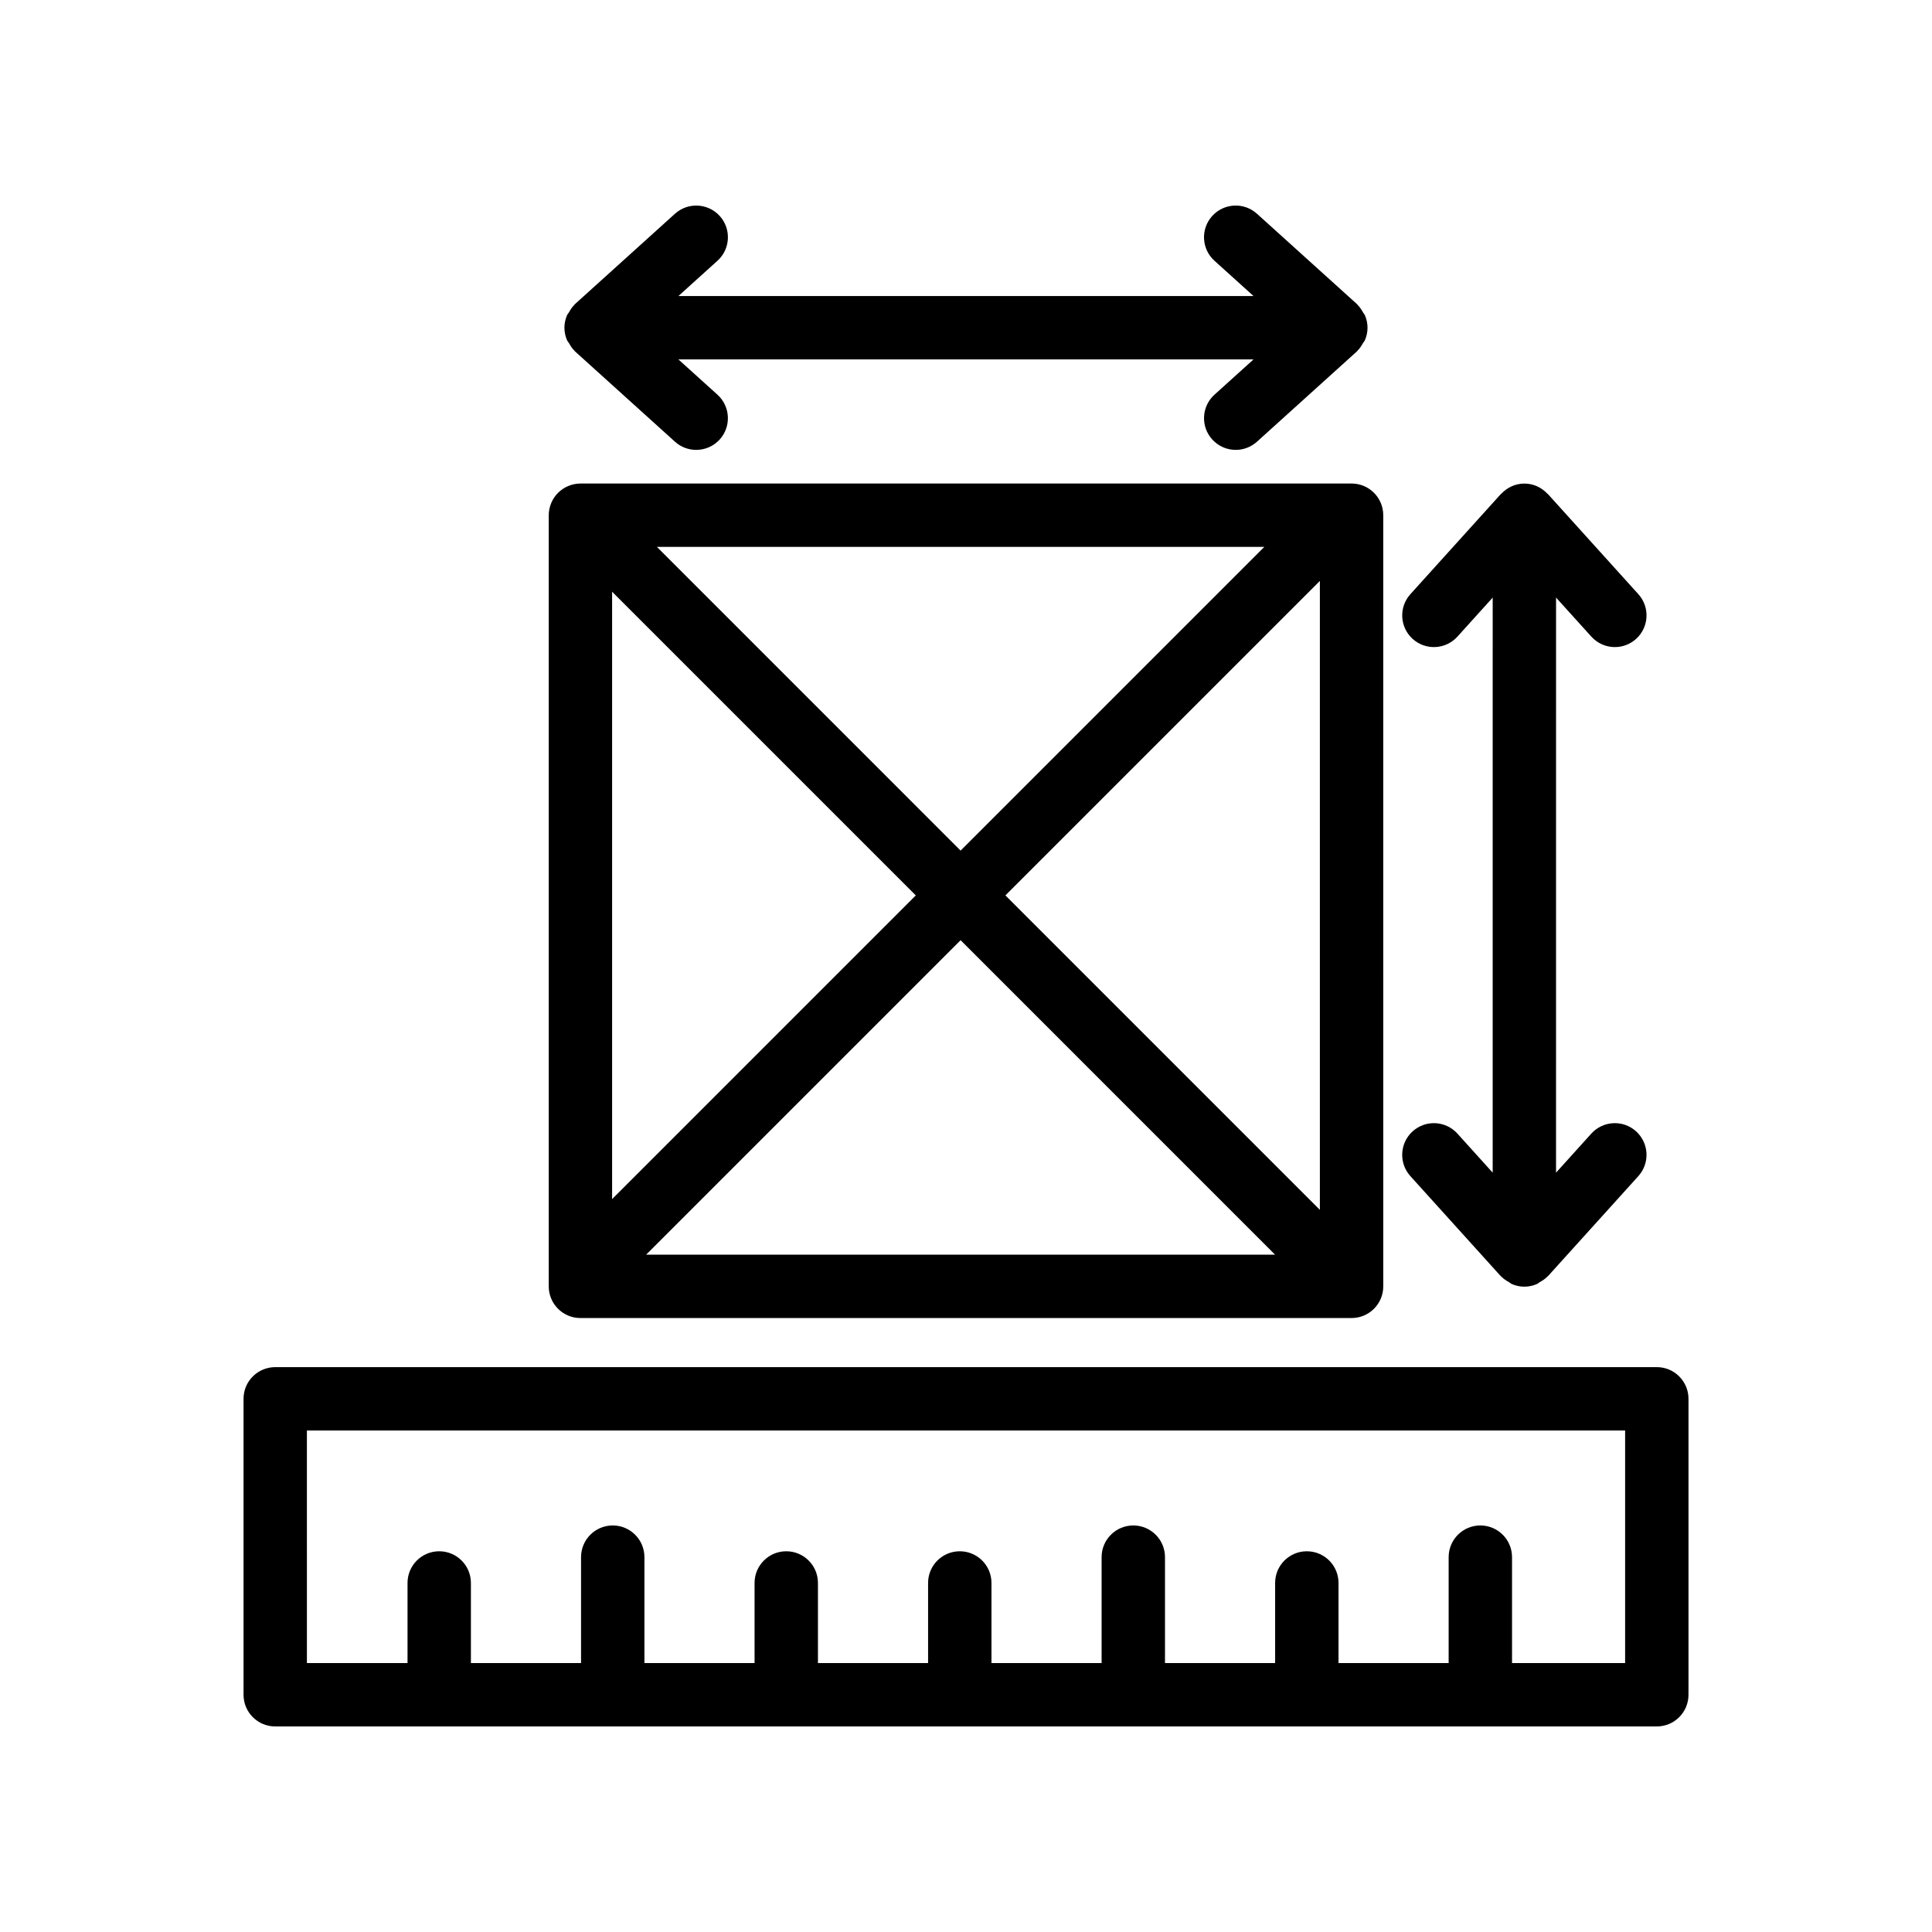 <?xml version="1.0" encoding="UTF-8"?>
<!-- Uploaded to: SVG Repo, www.svgrepo.com, Generator: SVG Repo Mixer Tools -->
<svg fill="#000000" width="800px" height="800px" version="1.1" viewBox="144 144 512 512" xmlns="http://www.w3.org/2000/svg">
 <g>
  <path d="m208.54 514.7v78.426c0 4.641 3.758 8.398 8.398 8.398h366.13c4.637 0 8.398-3.754 8.398-8.398v-78.426c0-4.641-3.758-8.398-8.398-8.398l-366.13 0.004c-4.637 0-8.398 3.754-8.398 8.395zm16.793 8.398h349.34v61.633h-29.969v-28.07c0-4.641-3.758-8.398-8.398-8.398-4.637 0-8.398 3.754-8.398 8.398v28.07h-29.188v-21.23c0-4.641-3.758-8.398-8.398-8.398-4.637 0-8.398 3.754-8.398 8.398v21.23h-29.188v-28.07c0-4.641-3.758-8.398-8.398-8.398-4.637 0-8.398 3.754-8.398 8.398v28.07h-29.188v-21.23c0-4.641-3.758-8.398-8.398-8.398-4.637 0-8.398 3.754-8.398 8.398v21.23h-29.188v-21.23c0-4.641-3.758-8.398-8.398-8.398-4.637 0-8.398 3.754-8.398 8.398v21.23h-29.188v-28.07c0-4.641-3.758-8.398-8.398-8.398-4.637 0-8.398 3.754-8.398 8.398v28.07h-29.188v-21.23c0-4.641-3.758-8.398-8.398-8.398-4.637 0-8.398 3.754-8.398 8.398v21.23l-26.664-0.004z"/>
  <path d="m290.07 277.33c-0.426 1.027-0.648 2.113-0.648 3.207v204.36c0 4.641 3.758 8.398 8.398 8.398h204.36c4.637 0 8.398-3.754 8.398-8.398l-0.004-204.36c0-4.641-3.758-8.398-8.398-8.398l-204.36 0.004c-1.094 0-2.18 0.223-3.207 0.648-2.055 0.848-3.691 2.484-4.539 4.539zm203.71 187.3-83.34-83.34 83.34-83.34zm-11.875 11.871h-166.67l83.336-83.336zm-83.336-107.08-80.48-80.484h160.96zm-11.875 11.871-80.48 80.484v-160.96z"/>
  <path d="m565.72 312.71c1.66 1.836 3.945 2.773 6.234 2.773 2.004 0 4.019-0.715 5.625-2.164 3.441-3.109 3.711-8.422 0.602-11.855l-23.977-26.543c-0.043-0.047-0.113-0.062-0.156-0.109-1.531-1.621-3.668-2.66-6.074-2.66s-4.543 1.039-6.074 2.66c-0.047 0.047-0.113 0.062-0.156 0.109l-23.977 26.543c-3.109 3.438-2.836 8.75 0.602 11.855 3.441 3.109 8.742 2.836 11.863-0.605l9.348-10.348-0.004 152.4-9.348-10.352c-3.121-3.438-8.422-3.715-11.863-0.598-3.441 3.109-3.711 8.422-0.602 11.867l23.977 26.535c0.047 0.055 0.121 0.074 0.172 0.125 0.578 0.609 1.289 1.051 2.027 1.465 0.242 0.137 0.434 0.352 0.688 0.465 1.027 0.449 2.152 0.711 3.344 0.711s2.316-0.262 3.344-0.711c0.254-0.109 0.445-0.328 0.688-0.465 0.738-0.414 1.449-0.855 2.027-1.465 0.051-0.051 0.125-0.07 0.172-0.125l23.977-26.535c3.109-3.445 2.836-8.758-0.602-11.867-3.445-3.117-8.746-2.836-11.863 0.598l-9.348 10.352 0.004-152.4z"/>
  <path d="m334.74 201.24c-3.117-3.426-8.414-3.707-11.863-0.598l-26.535 23.977c-0.051 0.047-0.07 0.117-0.121 0.168-0.605 0.574-1.043 1.281-1.457 2.012-0.141 0.25-0.367 0.449-0.48 0.711-0.445 1.027-0.707 2.148-0.707 3.34s0.262 2.316 0.707 3.34c0.117 0.266 0.34 0.465 0.484 0.719 0.414 0.73 0.852 1.434 1.453 2.008 0.051 0.047 0.07 0.121 0.121 0.168l26.535 23.977c1.605 1.453 3.621 2.164 5.625 2.164 2.293 0 4.574-0.934 6.234-2.762 3.109-3.445 2.836-8.758-0.602-11.867l-10.348-9.348h152.41l-10.348 9.348c-3.441 3.109-3.711 8.422-0.602 11.855 1.66 1.836 3.945 2.773 6.234 2.773 2.004 0 4.019-0.715 5.625-2.164l26.539-23.977c0.051-0.047 0.07-0.121 0.121-0.168 0.605-0.574 1.043-1.277 1.453-2.008 0.145-0.254 0.367-0.453 0.484-0.719 0.445-1.027 0.707-2.148 0.707-3.34s-0.262-2.316-0.707-3.34c-0.113-0.266-0.34-0.461-0.48-0.711-0.414-0.73-0.852-1.438-1.457-2.012-0.051-0.047-0.07-0.121-0.121-0.168l-26.539-23.977c-3.445-3.109-8.75-2.836-11.863 0.605-3.109 3.438-2.836 8.75 0.602 11.855l10.348 9.348h-152.4l10.348-9.348c3.438-3.106 3.711-8.422 0.602-11.863z"/>
 </g>
</svg>